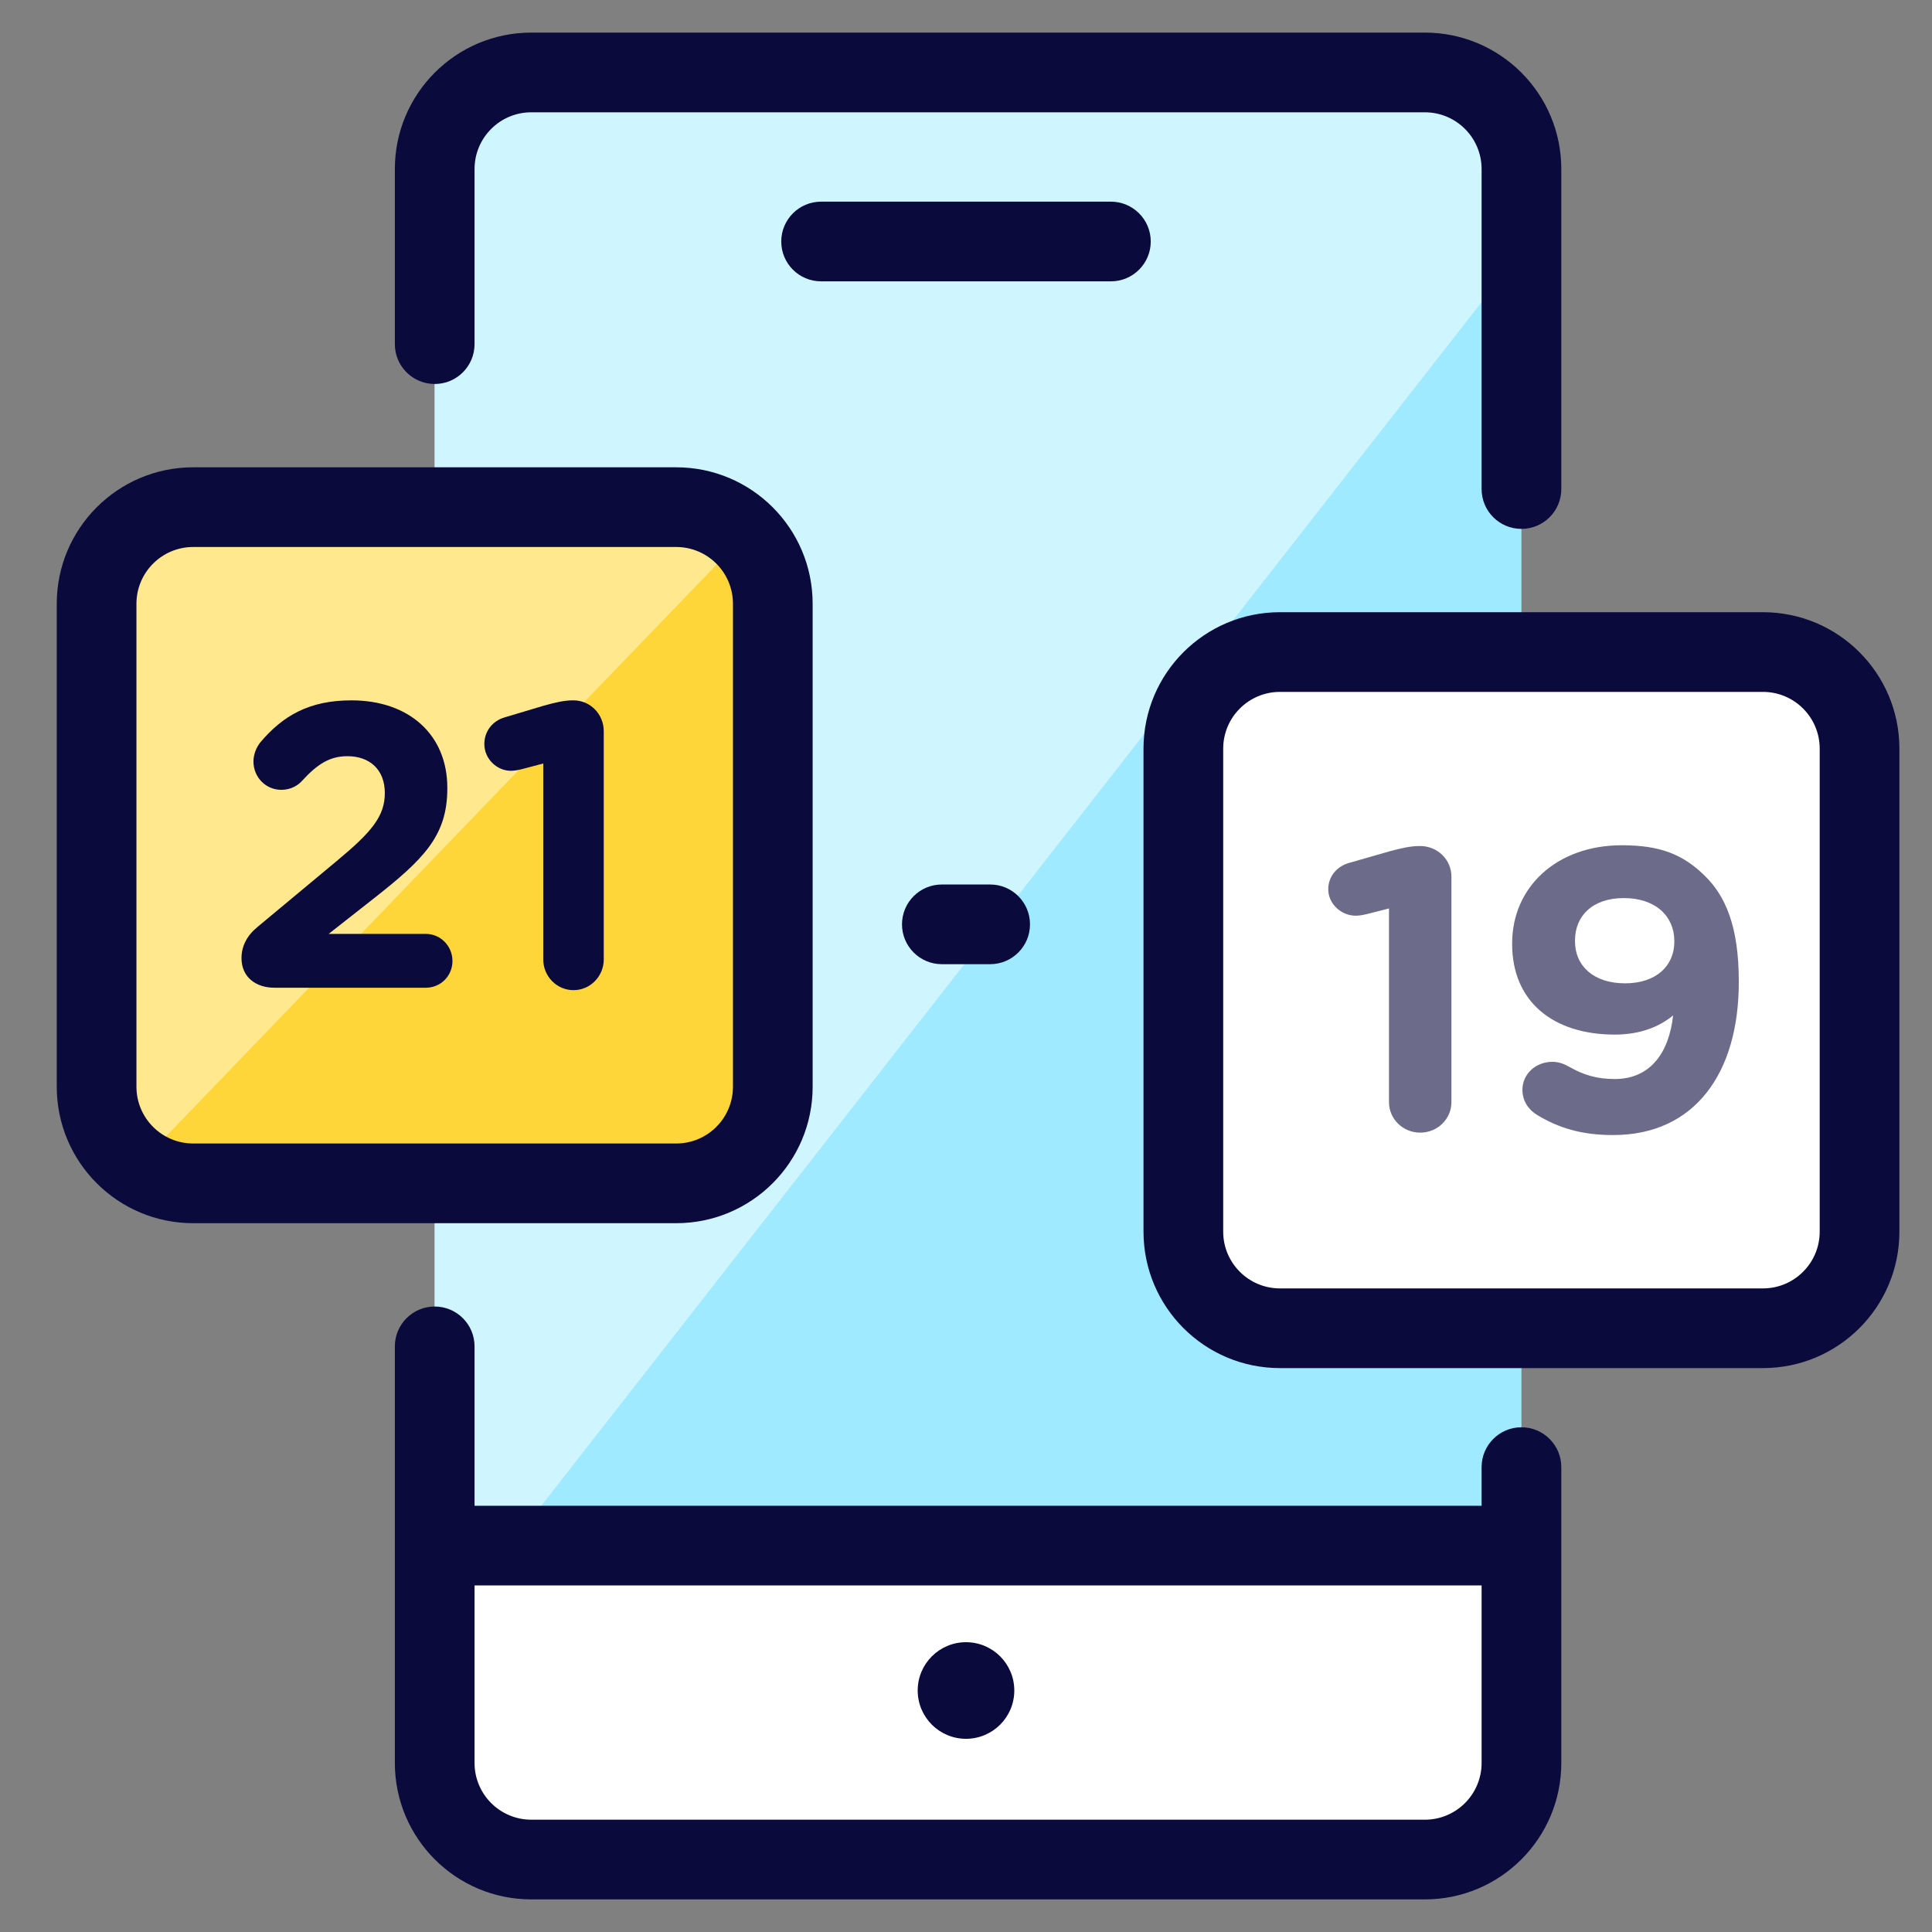 <svg width="32" height="32" viewBox="0 0 32 32" fill="none" xmlns="http://www.w3.org/2000/svg">
<rect x="0" y="0" width="32" height="32" fill="#808080" stroke="none"/>
<g clip-path="url(#clip0_2169_8761)">
<path d="M7.2 3.2C7.2 2.316 7.916 1.6 8.8 1.6H23.6C24.484 1.6 25.2 2.316 25.2 3.2V29.2C25.2 30.084 24.484 30.8 23.6 30.8H8.8C7.916 30.8 7.2 30.084 7.2 29.2V3.2Z" fill="#9FEAFF"/>
<path d="M19.6 12C19.6 11.337 20.137 10.8 20.8 10.8H29.6C30.263 10.8 30.8 11.337 30.8 12V20.8C30.8 21.463 30.263 22 29.6 22H20.8C20.137 22 19.6 21.463 19.6 20.8V12Z" fill="white"/>
<path d="M7.2 25.6H25.2V29.2C25.2 30.084 24.484 30.8 23.6 30.8H8.8C7.916 30.8 7.2 30.084 7.2 29.2V25.6Z" fill="white"/>
<path d="M7.2 2.4C7.2 1.958 7.558 1.6 8 1.6H23.099C24.766 1.6 25.701 3.518 24.675 4.831L8.63 25.369C8.162 25.969 7.2 25.637 7.2 24.877V2.4Z" fill="#CFF5FF"/>
<path fill-rule="evenodd" clip-rule="evenodd" d="M7.2 21.64C7.565 21.64 7.86 21.936 7.86 22.3V29.2C7.86 29.719 8.281 30.14 8.8 30.14H23.6C24.119 30.14 24.54 29.719 24.54 29.2V24.3C24.54 23.936 24.835 23.64 25.2 23.64C25.564 23.64 25.86 23.936 25.86 24.3V29.2C25.86 30.448 24.848 31.46 23.6 31.46H8.8C7.552 31.46 6.54 30.448 6.54 29.2V22.3C6.54 21.936 6.836 21.64 7.2 21.64Z" fill="#0A0A3C"/>
<path fill-rule="evenodd" clip-rule="evenodd" d="M6.54 2.8C6.54 1.552 7.552 0.54 8.8 0.54H23.6C24.848 0.54 25.86 1.552 25.86 2.8V8.1C25.86 8.465 25.564 8.76 25.2 8.76C24.835 8.76 24.54 8.465 24.54 8.1V2.8C24.54 2.281 24.119 1.86 23.6 1.86H8.8C8.281 1.86 7.86 2.281 7.86 2.8V5.7C7.86 6.065 7.565 6.36 7.2 6.36C6.836 6.36 6.54 6.065 6.54 5.7V2.8Z" fill="#0A0A3C"/>
<path d="M16.8 28C16.8 28.442 16.442 28.8 16 28.8C15.558 28.8 15.2 28.442 15.2 28C15.2 27.558 15.558 27.2 16 27.2C16.442 27.2 16.8 27.558 16.8 28Z" fill="#0A0A3C"/>
<path d="M1.6 9.6C1.6 8.937 2.137 8.4 2.8 8.4H11.6C12.263 8.4 12.8 8.937 12.8 9.6V18.4C12.8 19.063 12.263 19.6 11.6 19.6H2.8C2.137 19.6 1.6 19.063 1.6 18.4V9.6Z" fill="#FFD639"/>
<path d="M2 8.8H12.4L2 19.6V8.8Z" fill="#FFE88E"/>
<path fill-rule="evenodd" clip-rule="evenodd" d="M6.54 25.6C6.54 25.235 6.836 24.94 7.2 24.94H24.8C25.165 24.94 25.46 25.235 25.46 25.6C25.46 25.964 25.165 26.26 24.8 26.26H7.2C6.836 26.26 6.54 25.964 6.54 25.6Z" fill="#0A0A3C"/>
<path fill-rule="evenodd" clip-rule="evenodd" d="M0.94 10C0.94 8.752 1.952 7.74 3.2 7.74H11.2C12.448 7.74 13.46 8.752 13.46 10V18C13.46 19.248 12.448 20.26 11.2 20.26H3.2C1.952 20.26 0.94 19.248 0.94 18V10ZM3.2 9.06C2.681 9.06 2.26 9.481 2.26 10V18C2.26 18.519 2.681 18.94 3.2 18.94H11.2C11.719 18.94 12.14 18.519 12.14 18V10C12.14 9.481 11.719 9.06 11.2 9.06H3.2Z" fill="#0A0A3C"/>
<path fill-rule="evenodd" clip-rule="evenodd" d="M18.94 12.4C18.94 11.152 19.952 10.14 21.2 10.14H29.2C30.448 10.14 31.46 11.152 31.46 12.4V20.4C31.46 21.648 30.448 22.66 29.2 22.66H21.2C19.952 22.66 18.94 21.648 18.94 20.4V12.4ZM21.2 11.46C20.681 11.46 20.26 11.881 20.26 12.4V20.4C20.26 20.919 20.681 21.34 21.2 21.34H29.2C29.719 21.34 30.14 20.919 30.14 20.4V12.4C30.14 11.881 29.719 11.46 29.2 11.46H21.2Z" fill="#0A0A3C"/>
<path fill-rule="evenodd" clip-rule="evenodd" d="M12.94 4C12.94 3.636 13.235 3.34 13.6 3.34H18.4C18.764 3.34 19.06 3.636 19.06 4C19.06 4.365 18.764 4.66 18.4 4.66H13.6C13.235 4.66 12.94 4.365 12.94 4Z" fill="#0A0A3C"/>
<path d="M8.998 15.891V12.646L8.642 12.74C8.589 12.753 8.517 12.767 8.464 12.767C8.226 12.767 8.022 12.566 8.022 12.324C8.022 12.116 8.154 11.942 8.358 11.882L9.011 11.687C9.202 11.634 9.347 11.6 9.486 11.6H9.499C9.776 11.6 10 11.828 10 12.11V15.891C10 16.172 9.776 16.4 9.499 16.4C9.222 16.4 8.998 16.172 8.998 15.891Z" fill="#0A0A3C"/>
<path d="M4 15.87C4 15.669 4.092 15.495 4.264 15.354L5.576 14.262C6.149 13.786 6.374 13.524 6.374 13.135C6.374 12.74 6.116 12.525 5.754 12.525C5.464 12.525 5.259 12.653 5.002 12.934C4.936 13.008 4.818 13.082 4.659 13.082C4.402 13.082 4.198 12.874 4.198 12.612C4.198 12.498 4.244 12.378 4.316 12.291C4.686 11.855 5.121 11.6 5.82 11.6C6.776 11.6 7.409 12.17 7.409 13.048V13.062C7.409 13.846 7.013 14.235 6.195 14.878L5.444 15.468H7.053C7.297 15.468 7.494 15.669 7.494 15.917C7.494 16.166 7.297 16.36 7.053 16.36H4.547C4.231 16.36 4 16.179 4 15.87Z" fill="#0A0A3C"/>
<path fill-rule="evenodd" clip-rule="evenodd" d="M14.94 15.31C14.94 14.945 15.235 14.65 15.6 14.65H16.4C16.764 14.65 17.06 14.945 17.06 15.31C17.06 15.674 16.764 15.97 16.4 15.97H15.6C15.235 15.97 14.94 15.674 14.94 15.31Z" fill="#0A0A3C"/>
<g opacity="0.6">
<path d="M26.719 18.8C26.189 18.8 25.814 18.681 25.461 18.468C25.318 18.382 25.216 18.236 25.216 18.051C25.216 17.786 25.44 17.587 25.712 17.587C25.814 17.587 25.903 17.62 25.984 17.666C26.229 17.805 26.447 17.872 26.746 17.872C27.331 17.872 27.644 17.441 27.712 16.818C27.481 17.01 27.161 17.136 26.746 17.136C25.712 17.136 25.046 16.579 25.046 15.638V15.624C25.046 14.69 25.787 14 26.862 14C27.501 14 27.875 14.152 28.235 14.504C28.576 14.835 28.8 15.339 28.8 16.254V16.267C28.8 17.772 28.072 18.8 26.719 18.8ZM26.916 16.287C27.433 16.287 27.732 15.996 27.732 15.598V15.585C27.732 15.174 27.419 14.875 26.896 14.875C26.379 14.875 26.087 15.167 26.087 15.578V15.591C26.087 16.002 26.399 16.287 26.916 16.287Z" fill="#0A0A3C"/>
<path d="M23.006 18.256V15.047L22.639 15.14C22.585 15.154 22.51 15.167 22.456 15.167C22.211 15.167 22 14.968 22 14.729C22 14.524 22.136 14.351 22.347 14.292L23.02 14.099C23.217 14.046 23.367 14.013 23.51 14.013H23.523C23.809 14.013 24.04 14.239 24.04 14.517V18.256C24.04 18.535 23.809 18.76 23.523 18.76C23.238 18.76 23.006 18.535 23.006 18.256Z" fill="#0A0A3C"/>
</g>
</g>
<defs>
<clipPath id="clip0_2169_8761">
<rect width="32" height="32" fill="white"/>
</clipPath>
</defs>
</svg>
